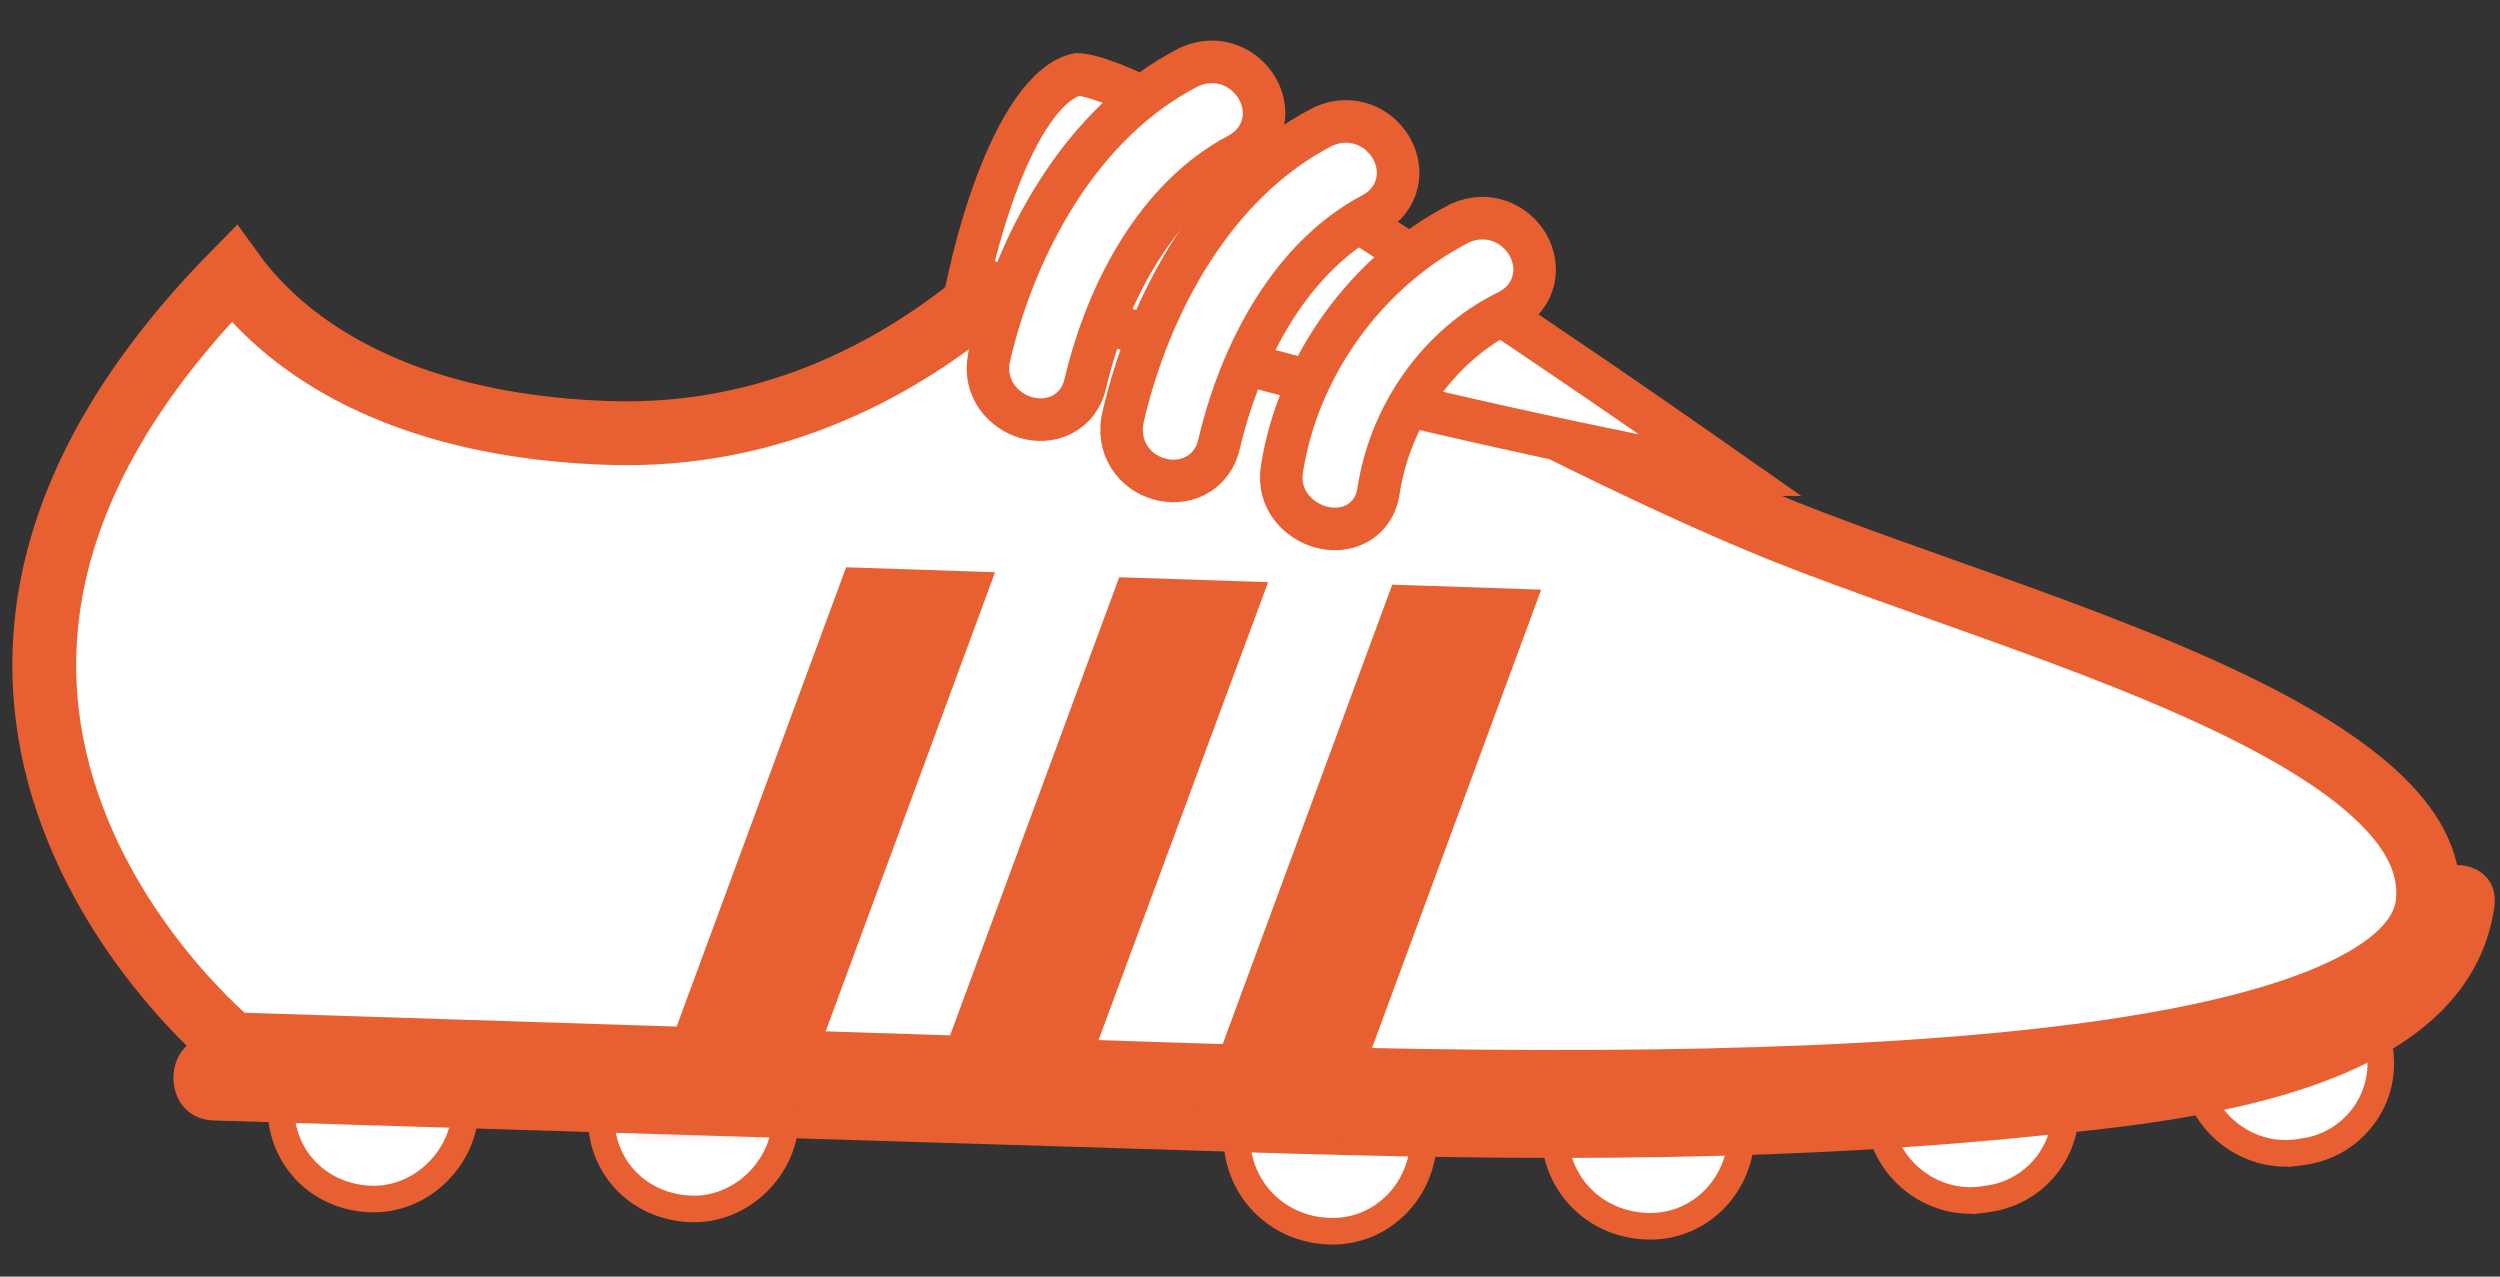 <svg width="47" height="24" viewBox="0 0 47 24" fill="none" xmlns="http://www.w3.org/2000/svg">
<rect x="0" y="0" width="47" height="24" fill="#333333" stroke="none"/>
<path d="M6.958 22.541L6.958 22.541C5.971 22.5 5.243 21.726 5.284 20.749C5.325 19.809 6.146 19.036 7.076 19.076C8.021 19.117 8.791 19.895 8.751 20.868C8.71 21.808 7.888 22.581 6.958 22.541Z" fill="white" stroke="#E86031" stroke-width="0.5"/>
<path d="M12.978 22.727L12.978 22.727C11.991 22.686 11.263 21.913 11.304 20.936C11.345 19.996 12.166 19.222 13.096 19.263C14.029 19.303 14.768 20.072 14.771 21.059C14.727 21.997 13.907 22.768 12.978 22.727Z" fill="white" stroke="#E86031" stroke-width="0.5"/>
<path d="M24.96 19.683C25.942 19.683 26.72 20.458 26.764 21.397C26.761 22.341 26.023 23.147 25.054 23.147C24.068 23.147 23.294 22.414 23.25 21.433C23.253 20.489 23.991 19.683 24.96 19.683Z" fill="white" stroke="#E86031" stroke-width="0.5"/>
<path d="M32.737 21.298C32.737 22.244 31.998 23.054 31.027 23.054C30.041 23.054 29.267 22.321 29.224 21.34C29.227 20.396 29.965 19.59 30.934 19.59C31.927 19.59 32.737 20.375 32.737 21.298Z" fill="white" stroke="#E86031" stroke-width="0.5"/>
<path d="M37.343 22.543L37.343 22.542L37.331 22.544C36.398 22.707 35.497 22.057 35.333 21.116C35.171 20.185 35.819 19.29 36.798 19.168L36.798 19.168L36.81 19.166C37.743 19.004 38.644 19.654 38.807 20.595C38.969 21.526 38.322 22.42 37.343 22.543Z" fill="white" stroke="#E86031" stroke-width="0.5"/>
<path d="M43.269 21.657L43.269 21.656L43.257 21.658C42.325 21.82 41.424 21.171 41.26 20.229C41.098 19.299 41.745 18.404 42.724 18.282L42.725 18.282L42.736 18.28C43.669 18.118 44.57 18.768 44.734 19.709C44.896 20.64 44.249 21.534 43.269 21.657Z" fill="white" stroke="#E86031" stroke-width="0.5"/>
<path d="M20.315 3.732C20.43 3.59 20.529 3.461 20.612 3.347C20.861 3.491 21.199 3.685 21.607 3.917C22.523 4.438 23.796 5.151 25.224 5.923C28.069 7.462 31.566 9.252 34.081 10.2C34.862 10.498 35.691 10.792 36.533 11.092C38.394 11.755 40.324 12.441 41.966 13.234C43.152 13.807 44.127 14.408 44.779 15.051C45.425 15.687 45.702 16.307 45.643 16.953C45.59 17.524 45.154 18.095 44.058 18.618C42.972 19.136 41.38 19.532 39.34 19.812C35.268 20.37 29.594 20.442 23.067 20.232L4.363 19.632C4.314 19.591 4.253 19.537 4.181 19.472C3.967 19.276 3.667 18.981 3.333 18.597C2.662 17.827 1.871 16.716 1.361 15.352C0.853 13.994 0.625 12.387 1.068 10.598C1.475 8.954 2.461 7.114 4.394 5.147C4.629 5.471 4.976 5.865 5.47 6.26C6.602 7.165 8.469 8.043 11.454 8.14L11.455 8.14C14.542 8.24 16.921 6.906 18.509 5.575C19.304 4.909 19.909 4.238 20.315 3.732Z" fill="white" stroke="#E86031" stroke-width="1.2"/>
<path d="M45.26 17.008C45.074 18.36 42.927 18.873 41.853 19.153C39.334 19.806 36.627 19.946 34.014 20.086C29.767 20.272 25.567 20.179 21.32 20.039C15.58 19.852 9.794 19.666 4.054 19.479C3.027 19.433 2.981 21.018 4.007 21.065C10.12 21.252 16.234 21.438 22.3 21.625C27.667 21.811 33.034 21.904 38.4 21.345C41.154 21.065 46.38 20.552 46.894 17.054C47.033 16.028 45.447 15.982 45.26 17.008Z" fill="#E86031"/>
<path d="M32.595 8.924C32.595 8.924 32.594 8.924 32.594 8.924C31.497 8.716 29.974 8.414 28.273 8.036C24.983 7.305 21.052 6.298 18.234 5.153C18.253 5.068 18.277 4.97 18.304 4.86C18.397 4.487 18.538 3.989 18.726 3.483C18.916 2.973 19.149 2.472 19.421 2.083C19.699 1.685 19.978 1.462 20.243 1.401C20.243 1.401 20.243 1.401 20.243 1.401C20.245 1.401 20.264 1.398 20.304 1.402C20.349 1.406 20.408 1.416 20.485 1.435C20.638 1.473 20.835 1.542 21.075 1.643C21.552 1.845 22.16 2.158 22.856 2.55C24.245 3.335 25.953 4.419 27.616 5.519C29.277 6.618 30.889 7.729 32.085 8.566C32.265 8.692 32.435 8.812 32.595 8.924Z" fill="white" stroke="#E86031" stroke-width="0.8"/>
<mask id="mask0_1201_26882" style="mask-type:luminance" maskUnits="userSpaceOnUse" x="0" y="2" width="47" height="19">
<path d="M20.237 3.67C20.376 3.497 20.492 3.344 20.584 3.216C20.838 3.363 21.204 3.573 21.657 3.83C22.572 4.35 23.844 5.063 25.271 5.835C28.117 7.374 31.608 9.161 34.117 10.107C34.893 10.402 35.719 10.696 36.56 10.996C38.424 11.659 40.363 12.349 42.01 13.144C43.199 13.719 44.186 14.325 44.85 14.98C45.508 15.628 45.806 16.276 45.742 16.962C45.685 17.586 45.209 18.18 44.101 18.708C43.001 19.233 41.398 19.631 39.353 19.911C35.273 20.47 29.592 20.542 23.063 20.332L4.325 19.731C4.271 19.686 4.2 19.624 4.114 19.546C3.897 19.348 3.594 19.05 3.257 18.663C2.582 17.887 1.783 16.766 1.267 15.387C0.754 14.013 0.522 12.385 0.971 10.574C1.389 8.885 2.408 7.001 4.407 4.992C4.636 5.325 4.995 5.753 5.533 6.182C6.646 7.072 8.491 7.944 11.458 8.04L11.458 8.04C14.513 8.139 16.869 6.819 18.445 5.499C19.234 4.838 19.834 4.171 20.237 3.67Z" fill="white" stroke="white"/>
</mask>
<g mask="url(#mask0_1201_26882)">
<path d="M13.854 23.91L11.054 23.817L15.907 10.665L18.707 10.758L13.854 23.91Z" fill="#E86031"/>
<path d="M18.987 24.05L16.187 24.003L21.041 10.852L23.84 10.945L18.987 24.05Z" fill="#E86031"/>
<path d="M24.12 24.236L21.321 24.143L26.174 10.992L28.974 11.085L24.12 24.236Z" fill="#E86031"/>
</g>
<path d="M23.28 2.904L23.28 2.904L23.283 2.903C23.529 2.77 23.691 2.56 23.745 2.312C23.797 2.074 23.741 1.84 23.631 1.653C23.41 1.279 22.914 1.019 22.376 1.25L22.364 1.255L22.352 1.261C20.289 2.317 19.077 4.643 18.598 6.704L18.597 6.704L18.595 6.716C18.476 7.309 18.87 7.726 19.282 7.848C19.488 7.909 19.729 7.909 19.948 7.804C20.177 7.694 20.343 7.485 20.404 7.209C20.813 5.488 21.749 3.712 23.28 2.904Z" fill="white" stroke="#E86031" stroke-width="0.8"/>
<path d="M25.8 4.024L25.8 4.024L25.803 4.022C26.05 3.889 26.211 3.68 26.265 3.432C26.317 3.194 26.261 2.959 26.151 2.773C25.93 2.398 25.434 2.139 24.896 2.369L24.884 2.375L24.872 2.381C22.81 3.436 21.598 5.76 21.118 7.82C21.048 8.106 21.093 8.376 21.232 8.593C21.366 8.804 21.572 8.941 21.787 9.003C22.001 9.065 22.25 9.059 22.471 8.945C22.702 8.826 22.866 8.609 22.924 8.326C23.334 6.606 24.27 4.831 25.8 4.024Z" fill="white" stroke="#E86031" stroke-width="0.8"/>
<path d="M28.355 5.848L28.362 5.845L28.37 5.841C28.616 5.708 28.778 5.498 28.832 5.25C28.883 5.012 28.827 4.778 28.717 4.591C28.496 4.217 28.001 3.958 27.463 4.188L27.45 4.193L27.438 4.2C25.691 5.098 24.398 6.886 24.098 8.832L24.098 8.832L24.098 8.836C24.015 9.418 24.441 9.802 24.832 9.908C25.033 9.963 25.274 9.963 25.49 9.852C25.722 9.733 25.875 9.512 25.916 9.231C26.132 7.812 27.037 6.486 28.355 5.848Z" fill="white" stroke="#E86031" stroke-width="0.8"/>
</svg>
